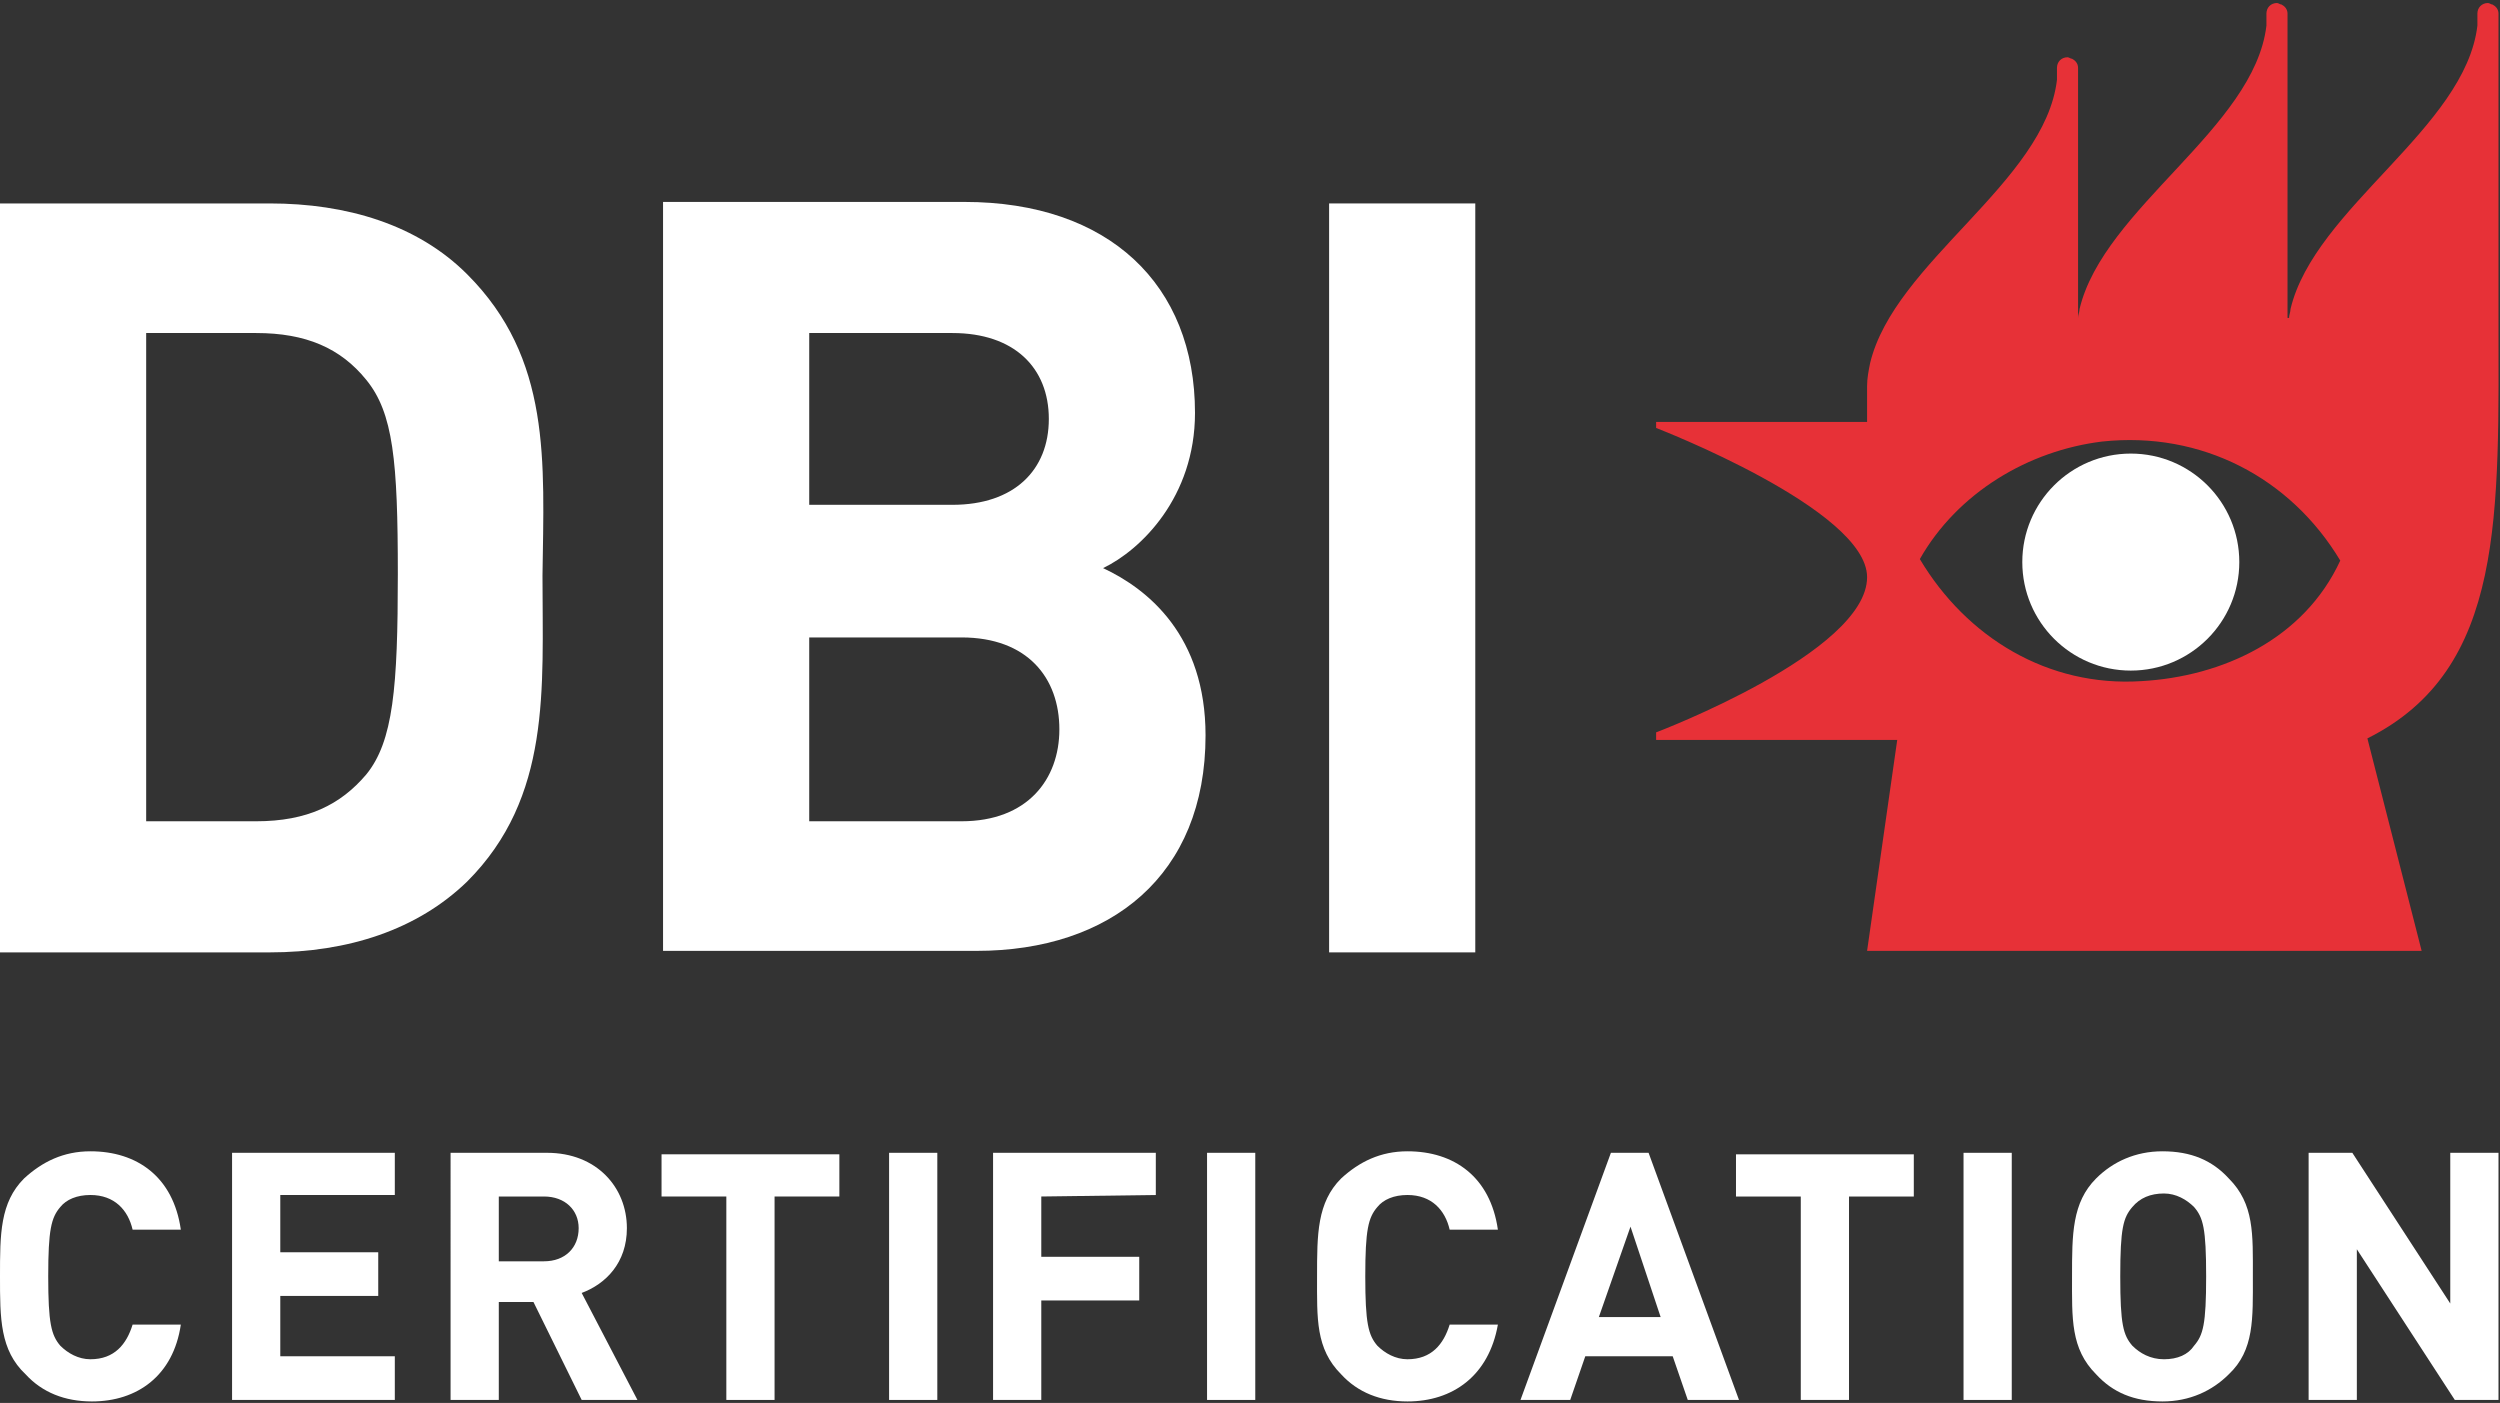 <?xml version="1.0" encoding="utf-8"?>
<!-- Generator: Adobe Illustrator 25.2.3, SVG Export Plug-In . SVG Version: 6.00 Build 0)  -->
<svg version="1.1" id="Layer_1" xmlns="http://www.w3.org/2000/svg" xmlns:xlink="http://www.w3.org/1999/xlink" x="0px" y="0px"
	 viewBox="0 0 165.9 93.1" style="enable-background:new 0 0 165.9 93.1;" xml:space="preserve">
<rect x="0" y="0" width="165.9" height="93.1" fill="#333333" stroke="none"/>
<style type="text/css">
	.st0{fill:#FFFFFF;}
	.st1{fill:#E73137;}
</style>
<g>
	<rect x="88.2" y="13.5" class="st0" width="9.7" height="49.7"/>
	<path class="st0" d="M31,18.2c-3.3-3.3-8-4.7-13.1-4.7h-2.1H0v49.7h15.8h2.1c5.2,0,9.8-1.5,13.1-4.7c5.6-5.6,5-12.8,5-20.3
		C36.1,30.6,36.6,23.8,31,18.2z M24.3,51.4c-1.7,2-3.9,3.1-7.3,3.1h-1.2H9.7V22.1h6.1H17c3.3,0,5.6,1,7.3,3.1
		c1.8,2.2,2.1,5.4,2.1,12.9S26.1,49.2,24.3,51.4z"/>
	<path class="st0" d="M73.2,37.7c2.5-1.2,6.1-4.7,6.1-10.3c0-8.5-5.7-14-15.3-14H44v49.7h20.8c8.9,0,15.2-5,15.2-14.3
		C80,42.2,76.2,39.1,73.2,37.7z M53.7,22.1h9.5c4.1,0,6.4,2.3,6.4,5.7s-2.3,5.7-6.4,5.7h-9.5C53.7,33.5,53.7,22.1,53.7,22.1z
		 M63.8,54.5H53.7V42.3h10.1c4.4,0,6.5,2.7,6.5,6.1C70.3,51.7,68.2,54.5,63.8,54.5z"/>
</g>
<path class="st1" d="M165.8,20.8V0.9c0-0.3-0.2-0.5-0.4-0.6c-0.1,0-0.2-0.1-0.3-0.1c-0.4,0-0.7,0.3-0.7,0.7c0,0.3,0,0.5,0,0.8
	c-0.8,6.8-10.8,12.1-12.4,18.8c0,0.2-0.1,0.4-0.1,0.6c0,0,0,0-0.1,0V0.9c0-0.3-0.2-0.5-0.4-0.6c-0.1,0-0.2-0.1-0.3-0.1
	c-0.4,0-0.7,0.3-0.7,0.7c0,0.3,0,0.5,0,0.8c-0.8,6.8-10.8,12.1-12.4,18.8c0,0.2-0.1,0.4-0.1,0.6V5.8V4.5c0-0.3-0.2-0.5-0.4-0.6
	c-0.1,0-0.2-0.1-0.3-0.1c-0.4,0-0.7,0.3-0.7,0.7c0,0.3,0,0.5,0,0.8c-0.8,6.8-10.8,12.1-12.4,18.8c-0.1,0.5-0.2,1-0.2,1.5V28h-14v0.4
	c0,0,14,5.4,14,9.9c0,5-14,10.3-14,10.3v0.5h16l-2,14H159h1.7L157.1,49C166.3,44.4,165.8,34.1,165.8,20.8z M142.1,45.2
	c-6.2,0.4-11.6-2.9-14.7-8.1c2.5-4.4,7.2-7.2,12.1-7.8c6.6-0.7,12.5,2.4,15.8,7.9C152.9,42.4,147.5,44.9,142.1,45.2z"/>
<circle class="st0" cx="141.4" cy="37.3" r="7.2"/>
<g>
	<g>
		<path class="st0" d="M6.1,93c-1.8,0-3.3-0.6-4.4-1.8C0,89.6,0,87.5,0,84.7s0-4.9,1.6-6.5c1.2-1.1,2.6-1.8,4.4-1.8
			c3.1,0,5.5,1.7,6,5.2H8.8c-0.3-1.3-1.2-2.3-2.8-2.3c-0.9,0-1.6,0.3-2,0.8c-0.6,0.7-0.8,1.5-0.8,4.6s0.2,3.9,0.8,4.6
			c0.5,0.5,1.2,0.9,2,0.9c1.6,0,2.4-1,2.8-2.3H12C11.5,91.3,9.1,93,6.1,93z"/>
		<path class="st0" d="M15.4,92.9V76.5h10.8v2.8h-7.6v3.8h6.5V86h-6.5v4h7.6v2.9C26.2,92.9,15.4,92.9,15.4,92.9z"/>
		<path class="st0" d="M38.6,92.9l-3.2-6.5h-2.3v6.5h-3.2V76.5h6.4c3.3,0,5.3,2.3,5.3,5c0,2.3-1.4,3.7-3,4.3l3.7,7.1H38.6z
			 M36.1,79.4h-3v4.3h3c1.4,0,2.3-0.9,2.3-2.2C38.4,80.3,37.5,79.4,36.1,79.4z"/>
		<path class="st0" d="M51.4,79.4v13.5h-3.2V79.4h-4.3v-2.8h11.8v2.8H51.4z"/>
		<path class="st0" d="M59,92.9V76.5h3.2v16.4H59z"/>
		<path class="st0" d="M69.1,79.4v4h6.5v2.9h-6.5v6.6h-3.2V76.5h10.8v2.8L69.1,79.4L69.1,79.4z"/>
		<path class="st0" d="M80.1,92.9V76.5h3.2v16.4H80.1z"/>
		<path class="st0" d="M93.4,93c-1.8,0-3.3-0.6-4.4-1.8c-1.7-1.7-1.6-3.7-1.6-6.5s0-4.9,1.6-6.5c1.2-1.1,2.6-1.8,4.4-1.8
			c3.1,0,5.5,1.7,6,5.2h-3.2c-0.3-1.3-1.2-2.3-2.8-2.3c-0.9,0-1.6,0.3-2,0.8c-0.6,0.7-0.8,1.5-0.8,4.6s0.2,3.9,0.8,4.6
			c0.5,0.5,1.2,0.9,2,0.9c1.6,0,2.4-1,2.8-2.3h3.2C98.8,91.3,96.4,93,93.4,93z"/>
		<path class="st0" d="M112,92.9l-1-2.9h-5.8l-1,2.9h-3.3l6-16.4h2.5l6,16.4H112z M108.2,81.4l-2.1,6h4.1L108.2,81.4z"/>
		<path class="st0" d="M122.7,79.4v13.5h-3.2V79.4h-4.3v-2.8H127v2.8H122.7z"/>
		<path class="st0" d="M130.3,92.9V76.5h3.2v16.4H130.3z"/>
		<path class="st0" d="M147.9,91.2c-1.1,1.1-2.6,1.8-4.4,1.8c-1.9,0-3.3-0.6-4.4-1.8c-1.7-1.7-1.6-3.7-1.6-6.5s0-4.9,1.6-6.5
			c1.1-1.1,2.6-1.8,4.4-1.8c1.9,0,3.3,0.6,4.4,1.8c1.7,1.7,1.6,3.7,1.6,6.5S149.6,89.6,147.9,91.2z M145.6,80.1
			c-0.5-0.5-1.2-0.9-2-0.9c-0.9,0-1.6,0.3-2.1,0.9c-0.6,0.7-0.8,1.4-0.8,4.6s0.2,3.9,0.8,4.6c0.5,0.5,1.2,0.9,2.1,0.9
			c0.9,0,1.6-0.3,2-0.9c0.6-0.7,0.8-1.4,0.8-4.6S146.2,80.8,145.6,80.1z"/>
		<path class="st0" d="M162.9,92.9l-6.5-10v10h-3.2V76.5h2.9l6.5,10v-10h3.2v16.4H162.9z"/>
	</g>
</g>
<g id="lines">
</g>
<g id="Layer_2_1_">
</g>
<g id="Layer_3">
</g>
</svg>
